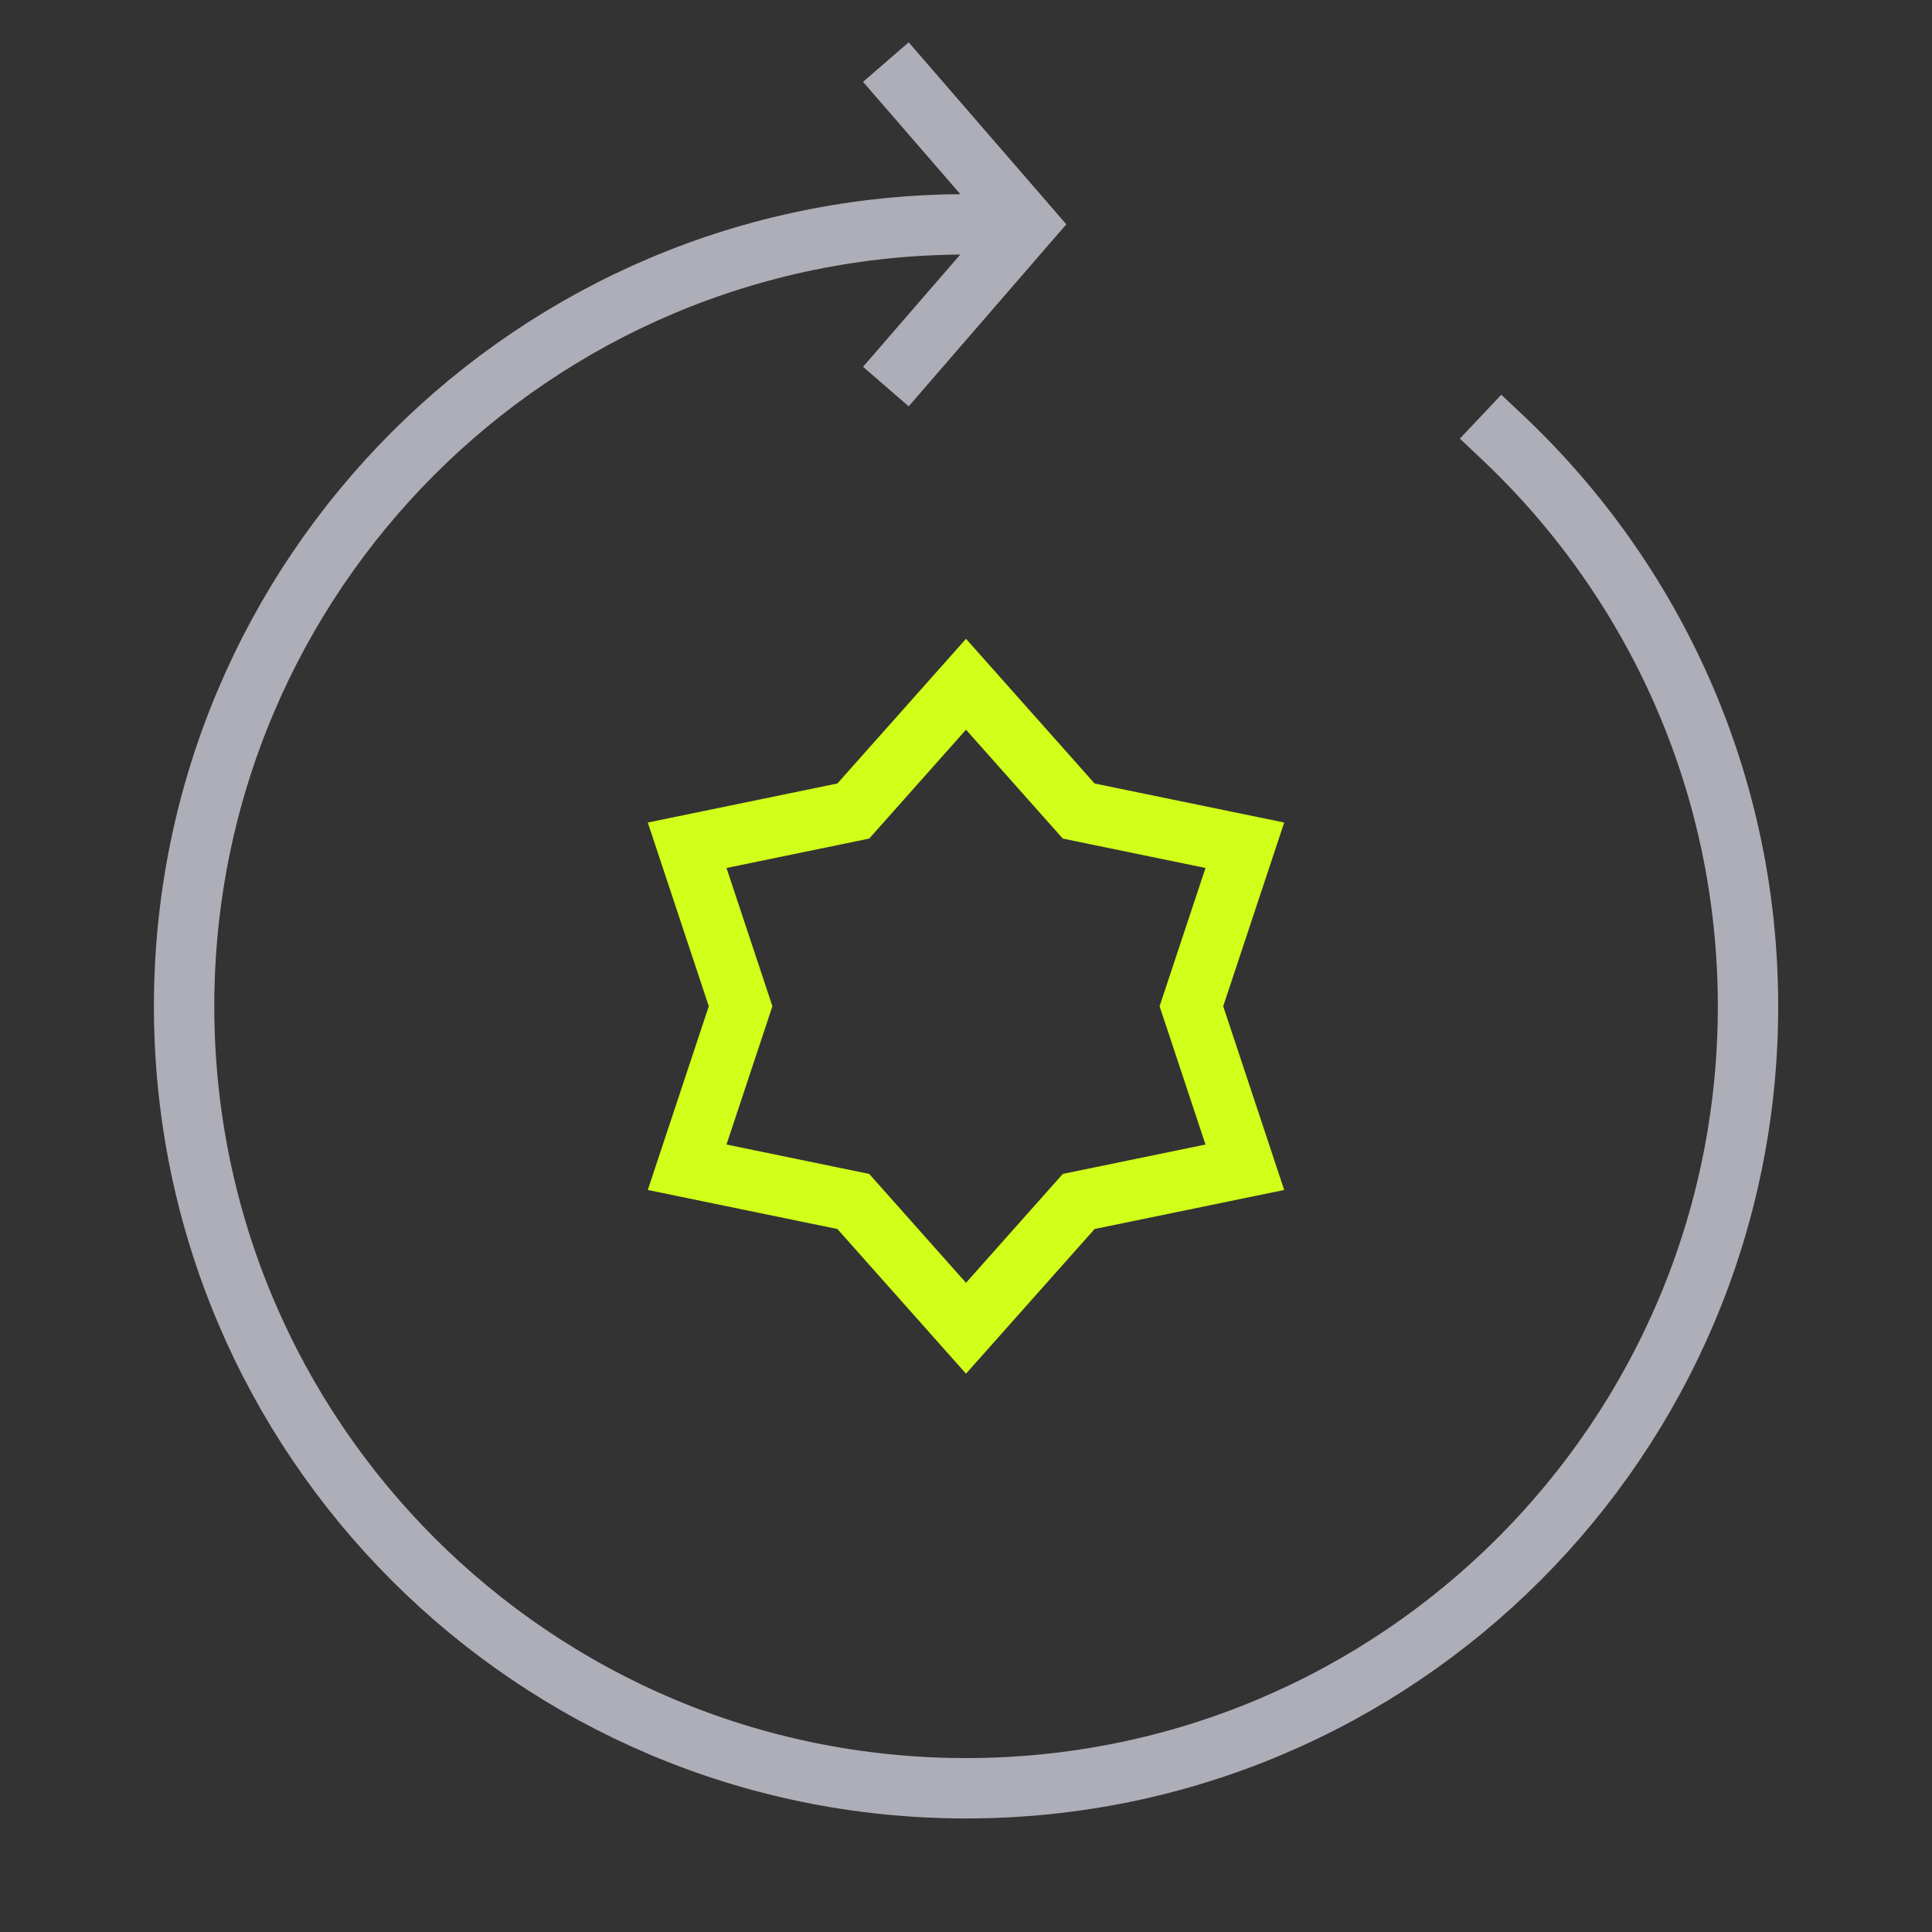 <svg width="48" height="48" viewBox="0 0 48 48" fill="none" xmlns="http://www.w3.org/2000/svg">
<rect x="0" y="0" width="48" height="48" fill="#333333" stroke="none"/>
<path d="M24.002 5.574C13.272 5.574 4.574 14.272 4.574 25.002C4.574 35.731 13.272 44.429 24.002 44.429C34.731 44.429 43.429 35.731 43.429 25.002C43.429 19.432 41.085 14.409 37.33 10.867" stroke="#AEAEB8" stroke-width="1.5" stroke-miterlimit="10" stroke-linecap="square"/>
<path d="M22.5 2.109L25.5 5.573L22.5 9.037" stroke="#AEAEB8" stroke-width="1.5" stroke-linecap="square"/>
<path d="M24 17L26.8 20.15L30.928 21L29.6 25L30.928 29L26.8 29.85L24 33L21.2 29.85L17.072 29L18.4 25L17.072 21L21.2 20.15L24 17Z" stroke="#D1FF19" stroke-width="1.5"/>
</svg>

